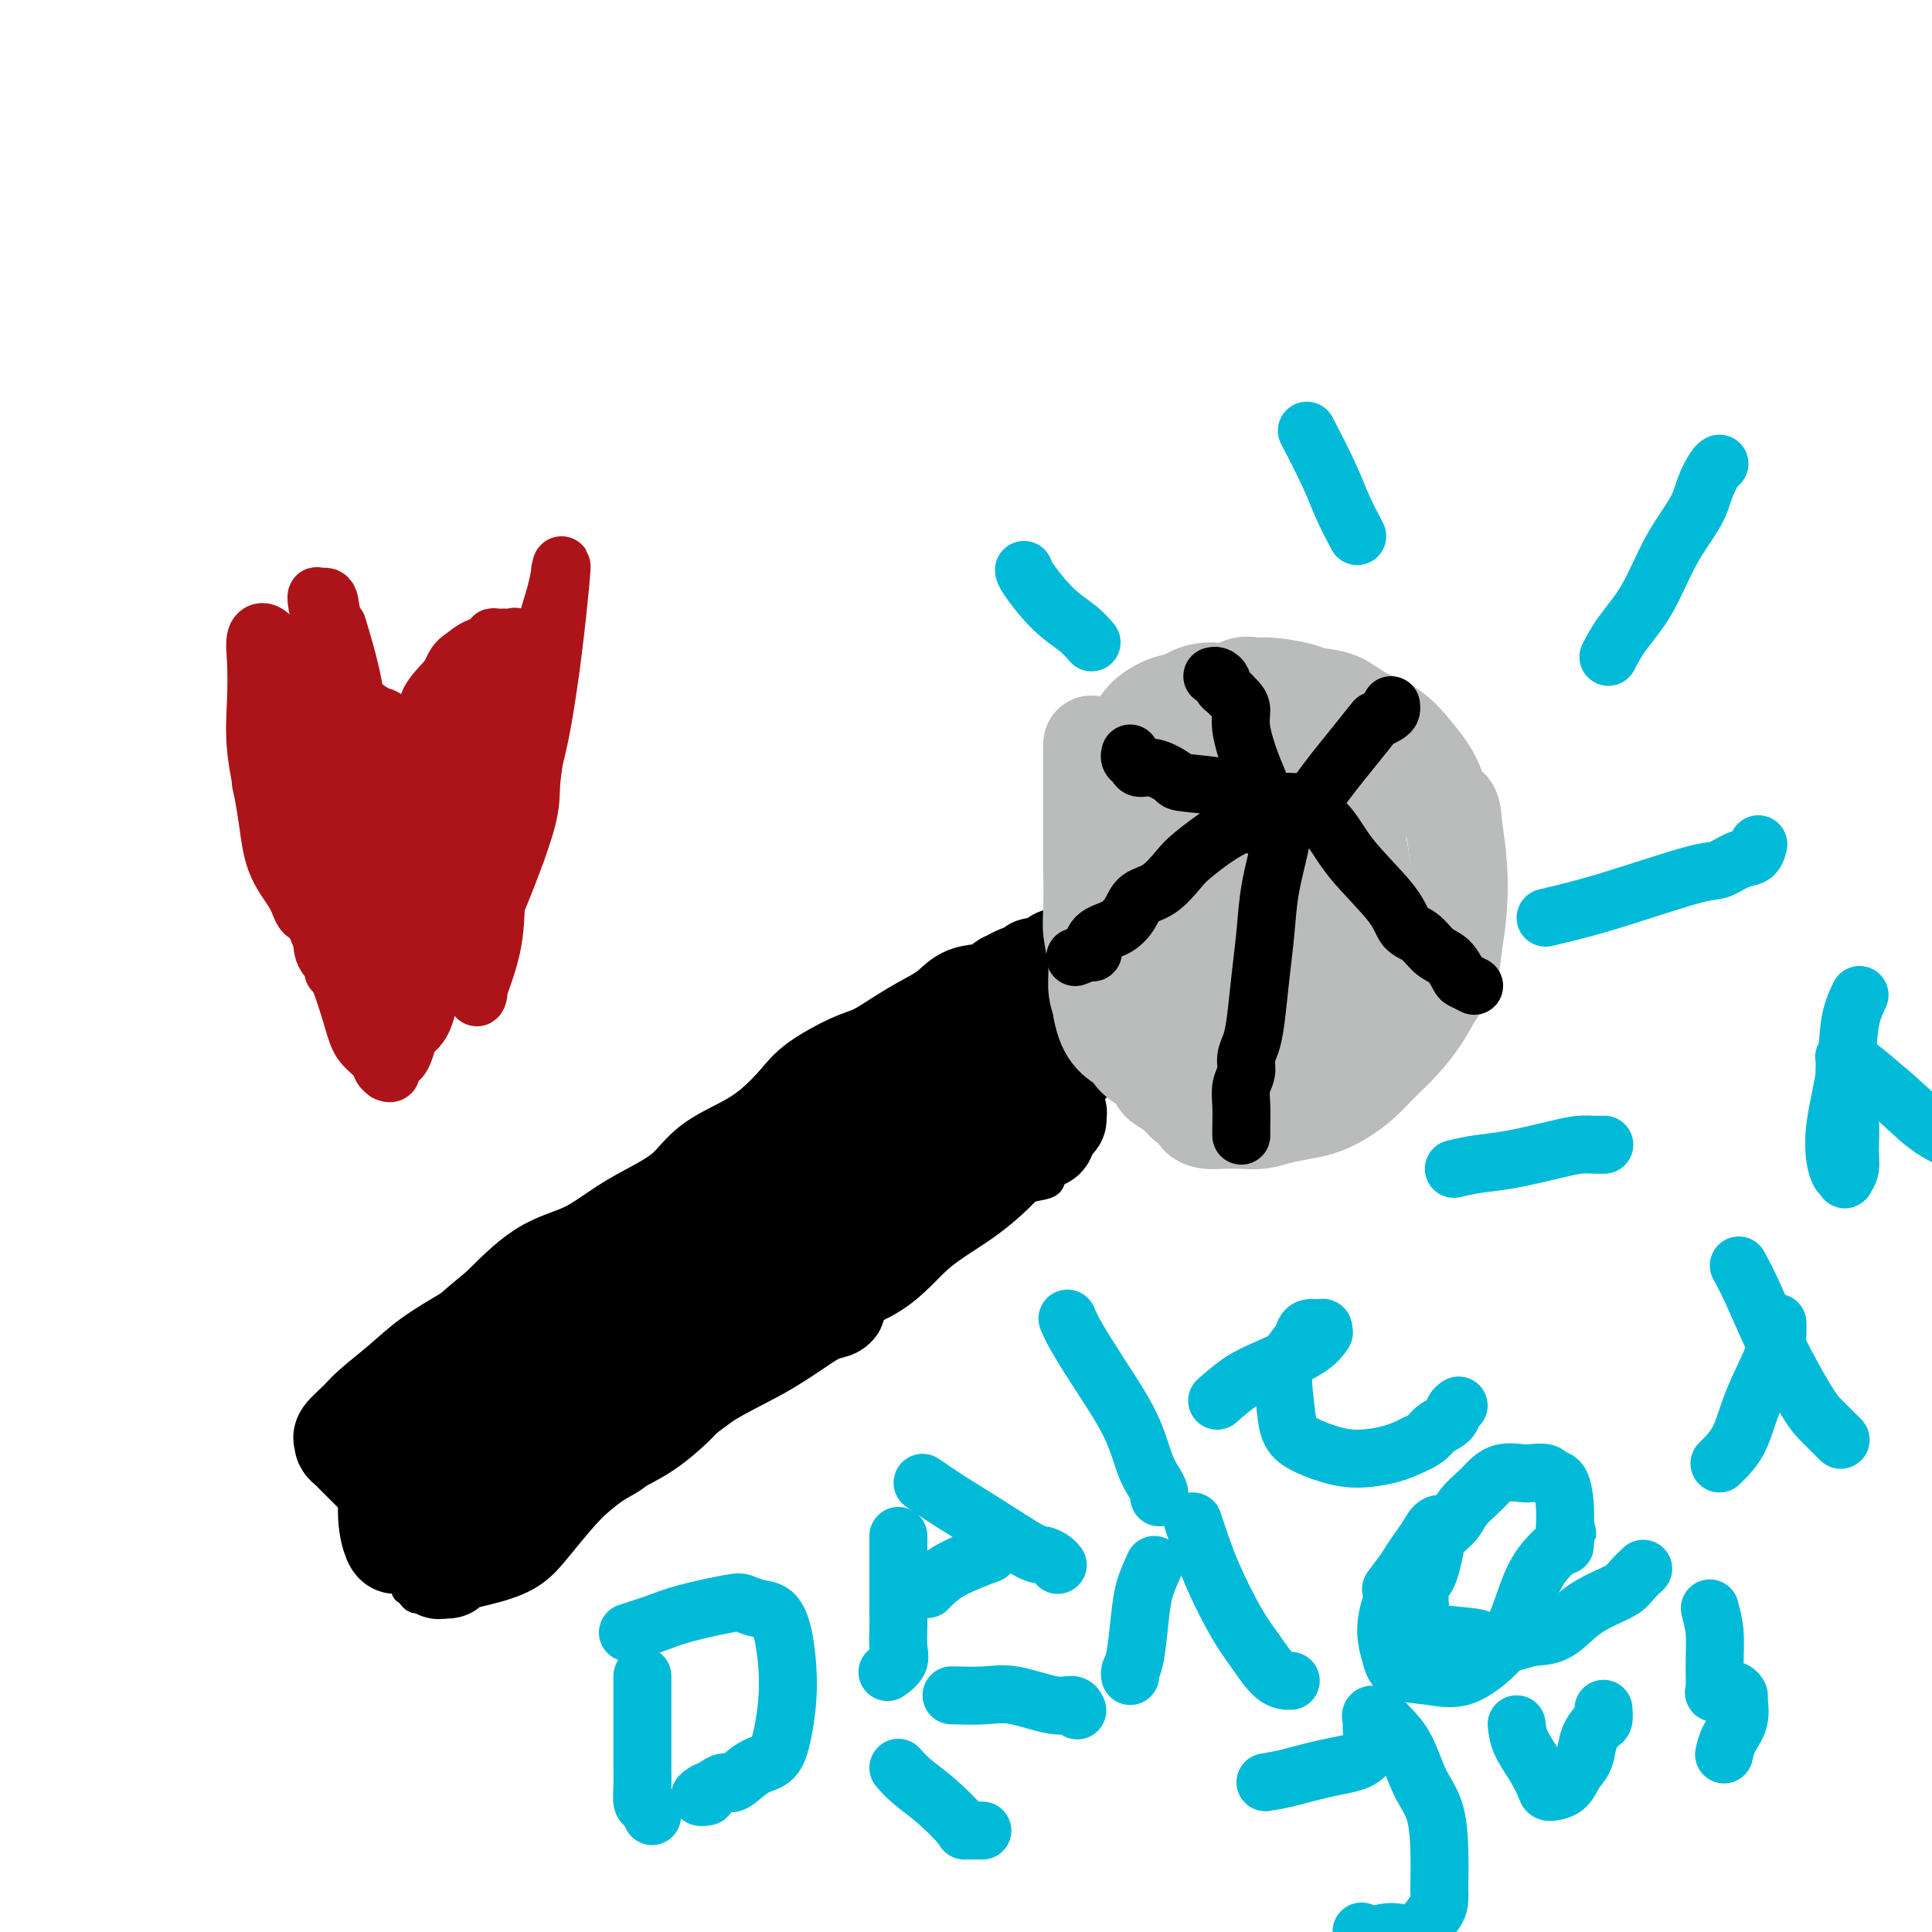 <svg viewBox='0 0 400 400' version='1.1' xmlns='http://www.w3.org/2000/svg' xmlns:xlink='http://www.w3.org/1999/xlink'><g fill='none' stroke='#000000' stroke-width='6' stroke-linecap='round' stroke-linejoin='round'><path d='M72,307c1.003,-0.137 2.007,-0.274 3,-1c0.993,-0.726 1.976,-2.040 3,-3c1.024,-0.960 2.091,-1.567 3,-2c0.909,-0.433 1.661,-0.693 2,-1c0.339,-0.307 0.266,-0.659 1,-1c0.734,-0.341 2.274,-0.669 3,-1c0.726,-0.331 0.636,-0.666 1,-1c0.364,-0.334 1.182,-0.667 2,-1'/><path d='M90,296c3.246,-2.179 2.360,-2.127 3,-2c0.640,0.127 2.804,0.329 4,0c1.196,-0.329 1.424,-1.190 2,-2c0.576,-0.810 1.502,-1.568 2,-2c0.498,-0.432 0.570,-0.539 1,-1c0.430,-0.461 1.218,-1.275 2,-2c0.782,-0.725 1.558,-1.359 2,-2c0.442,-0.641 0.551,-1.289 1,-2c0.449,-0.711 1.237,-1.485 2,-2c0.763,-0.515 1.500,-0.772 2,-1c0.500,-0.228 0.762,-0.428 1,-1c0.238,-0.572 0.453,-1.514 1,-2c0.547,-0.486 1.426,-0.514 2,-1c0.574,-0.486 0.843,-1.431 1,-2c0.157,-0.569 0.202,-0.764 1,-1c0.798,-0.236 2.349,-0.514 3,-1c0.651,-0.486 0.401,-1.182 1,-2c0.599,-0.818 2.046,-1.759 3,-2c0.954,-0.241 1.415,0.217 2,0c0.585,-0.217 1.292,-1.108 2,-2'/><path d='M128,266c5.362,-4.435 3.268,-1.521 3,-1c-0.268,0.521 1.290,-1.351 2,-2c0.710,-0.649 0.570,-0.074 1,0c0.430,0.074 1.429,-0.351 2,-1c0.571,-0.649 0.716,-1.521 1,-2c0.284,-0.479 0.709,-0.565 1,-1c0.291,-0.435 0.448,-1.220 1,-2c0.552,-0.780 1.498,-1.556 2,-2c0.502,-0.444 0.560,-0.557 1,-1c0.440,-0.443 1.262,-1.216 2,-2c0.738,-0.784 1.393,-1.579 2,-2c0.607,-0.421 1.167,-0.468 2,-1c0.833,-0.532 1.940,-1.549 3,-2c1.060,-0.451 2.072,-0.337 3,-1c0.928,-0.663 1.770,-2.105 3,-3c1.230,-0.895 2.846,-1.244 4,-2c1.154,-0.756 1.845,-1.921 3,-3c1.155,-1.079 2.773,-2.073 4,-3c1.227,-0.927 2.061,-1.788 3,-3c0.939,-1.212 1.983,-2.775 3,-4c1.017,-1.225 2.009,-2.113 3,-3'/><path d='M177,225c8.341,-6.566 4.693,-2.480 4,-2c-0.693,0.480 1.568,-2.646 3,-4c1.432,-1.354 2.033,-0.937 3,-1c0.967,-0.063 2.299,-0.605 3,-1c0.701,-0.395 0.773,-0.642 1,-1c0.227,-0.358 0.611,-0.826 1,-1c0.389,-0.174 0.783,-0.054 1,0c0.217,0.054 0.257,0.043 0,0c-0.257,-0.043 -0.809,-0.119 -1,0c-0.191,0.119 -0.019,0.434 0,1c0.019,0.566 -0.113,1.383 -1,2c-0.887,0.617 -2.528,1.035 -4,2c-1.472,0.965 -2.776,2.477 -5,4c-2.224,1.523 -5.369,3.058 -8,5c-2.631,1.942 -4.747,4.292 -7,6c-2.253,1.708 -4.644,2.774 -7,4c-2.356,1.226 -4.678,2.613 -7,4'/><path d='M153,243c-6.958,4.823 -4.853,2.881 -5,3c-0.147,0.119 -2.547,2.301 -4,4c-1.453,1.699 -1.959,2.916 -3,4c-1.041,1.084 -2.615,2.037 -4,3c-1.385,0.963 -2.579,1.938 -4,3c-1.421,1.062 -3.068,2.213 -5,3c-1.932,0.787 -4.147,1.210 -6,2c-1.853,0.790 -3.342,1.948 -5,3c-1.658,1.052 -3.486,2.000 -5,3c-1.514,1.000 -2.715,2.053 -4,3c-1.285,0.947 -2.654,1.788 -4,3c-1.346,1.212 -2.670,2.793 -4,4c-1.330,1.207 -2.666,2.038 -4,3c-1.334,0.962 -2.664,2.054 -4,3c-1.336,0.946 -2.677,1.744 -4,3c-1.323,1.256 -2.628,2.969 -4,4c-1.372,1.031 -2.811,1.379 -4,2c-1.189,0.621 -2.128,1.513 -3,2c-0.872,0.487 -1.678,0.568 -2,1c-0.322,0.432 -0.161,1.216 0,2'/><path d='M75,301c-12.233,9.149 -3.814,3.021 -1,1c2.814,-2.021 0.025,0.066 -1,1c-1.025,0.934 -0.286,0.717 0,1c0.286,0.283 0.118,1.066 0,2c-0.118,0.934 -0.187,2.018 0,3c0.187,0.982 0.631,1.863 1,3c0.369,1.137 0.662,2.529 1,4c0.338,1.471 0.720,3.021 1,4c0.280,0.979 0.456,1.386 1,2c0.544,0.614 1.454,1.435 2,2c0.546,0.565 0.727,0.876 1,1c0.273,0.124 0.636,0.062 1,0'/><path d='M81,325c1.626,2.804 1.693,1.813 2,2c0.307,0.187 0.856,1.553 1,2c0.144,0.447 -0.117,-0.023 0,0c0.117,0.023 0.611,0.539 1,1c0.389,0.461 0.674,0.865 1,1c0.326,0.135 0.695,-0.001 1,0c0.305,0.001 0.546,0.138 1,0c0.454,-0.138 1.121,-0.552 2,-1c0.879,-0.448 1.969,-0.930 3,-1c1.031,-0.070 2.004,0.273 3,0c0.996,-0.273 2.017,-1.160 3,-2c0.983,-0.840 1.929,-1.632 3,-2c1.071,-0.368 2.268,-0.311 3,-1c0.732,-0.689 1.000,-2.123 2,-3c1.000,-0.877 2.731,-1.198 4,-2c1.269,-0.802 2.077,-2.086 3,-3c0.923,-0.914 1.962,-1.457 3,-2'/><path d='M117,314c4.209,-2.630 4.232,-1.706 5,-2c0.768,-0.294 2.281,-1.808 4,-3c1.719,-1.192 3.643,-2.063 5,-3c1.357,-0.937 2.147,-1.941 3,-3c0.853,-1.059 1.767,-2.174 3,-3c1.233,-0.826 2.783,-1.365 4,-2c1.217,-0.635 2.100,-1.367 3,-2c0.900,-0.633 1.819,-1.168 3,-2c1.181,-0.832 2.626,-1.960 4,-3c1.374,-1.040 2.678,-1.992 4,-3c1.322,-1.008 2.663,-2.074 4,-3c1.337,-0.926 2.672,-1.714 4,-3c1.328,-1.286 2.650,-3.070 4,-4c1.350,-0.930 2.727,-1.004 4,-2c1.273,-0.996 2.440,-2.913 4,-4c1.560,-1.087 3.511,-1.344 5,-2c1.489,-0.656 2.515,-1.712 4,-3c1.485,-1.288 3.429,-2.809 5,-4c1.571,-1.191 2.769,-2.051 4,-3c1.231,-0.949 2.495,-1.985 4,-3c1.505,-1.015 3.253,-2.007 5,-3'/><path d='M202,254c13.844,-10.097 5.955,-5.338 4,-4c-1.955,1.338 2.023,-0.744 4,-2c1.977,-1.256 1.952,-1.685 3,-2c1.048,-0.315 3.170,-0.517 4,-1c0.830,-0.483 0.369,-1.247 1,-2c0.631,-0.753 2.355,-1.493 3,-2c0.645,-0.507 0.211,-0.780 0,-1c-0.211,-0.220 -0.199,-0.387 0,-1c0.199,-0.613 0.586,-1.671 1,-2c0.414,-0.329 0.855,0.071 1,0c0.145,-0.071 -0.005,-0.613 0,-1c0.005,-0.387 0.164,-0.617 0,-1c-0.164,-0.383 -0.651,-0.917 -1,-2c-0.349,-1.083 -0.559,-2.714 -1,-4c-0.441,-1.286 -1.113,-2.229 -2,-3c-0.887,-0.771 -1.990,-1.372 -3,-2c-1.010,-0.628 -1.926,-1.285 -3,-2c-1.074,-0.715 -2.307,-1.490 -3,-2c-0.693,-0.510 -0.847,-0.755 -1,-1'/><path d='M209,219c-1.655,-1.083 -0.792,-0.292 -1,0c-0.208,0.292 -1.488,0.083 -2,0c-0.512,-0.083 -0.256,-0.042 0,0'/></g>
<g fill='none' stroke='#000000' stroke-width='20' stroke-linecap='round' stroke-linejoin='round'><path d='M145,274c-4.229,0.483 -8.458,0.966 -12,2c-3.542,1.034 -6.396,2.618 -9,4c-2.604,1.382 -4.957,2.561 -7,4c-2.043,1.439 -3.776,3.138 -5,5c-1.224,1.862 -1.939,3.888 -3,5c-1.061,1.112 -2.469,1.309 -3,2c-0.531,0.691 -0.183,1.876 0,2c0.183,0.124 0.203,-0.813 0,-1c-0.203,-0.187 -0.629,0.375 0,0c0.629,-0.375 2.315,-1.688 4,-3'/><path d='M110,294c2.170,-1.081 5.596,-2.782 9,-5c3.404,-2.218 6.785,-4.952 11,-8c4.215,-3.048 9.262,-6.410 13,-9c3.738,-2.590 6.166,-4.406 9,-6c2.834,-1.594 6.075,-2.964 8,-4c1.925,-1.036 2.534,-1.737 3,-2c0.466,-0.263 0.789,-0.090 1,0c0.211,0.090 0.311,0.095 0,0c-0.311,-0.095 -1.032,-0.290 -2,0c-0.968,0.290 -2.183,1.065 -4,2c-1.817,0.935 -4.235,2.028 -7,3c-2.765,0.972 -5.879,1.822 -9,3c-3.121,1.178 -6.251,2.684 -9,4c-2.749,1.316 -5.116,2.442 -8,4c-2.884,1.558 -6.285,3.549 -9,5c-2.715,1.451 -4.744,2.364 -7,4c-2.256,1.636 -4.739,3.995 -7,6c-2.261,2.005 -4.301,3.655 -6,5c-1.699,1.345 -3.057,2.384 -4,3c-0.943,0.616 -1.472,0.808 -2,1'/><path d='M90,300c-5.502,4.010 -1.755,2.036 0,1c1.755,-1.036 1.520,-1.134 3,-2c1.480,-0.866 4.675,-2.500 8,-4c3.325,-1.500 6.779,-2.867 10,-5c3.221,-2.133 6.210,-5.030 9,-7c2.790,-1.970 5.381,-3.011 8,-4c2.619,-0.989 5.268,-1.926 7,-3c1.732,-1.074 2.549,-2.285 3,-3c0.451,-0.715 0.538,-0.935 1,-1c0.462,-0.065 1.301,0.025 1,0c-0.301,-0.025 -1.741,-0.166 -3,0c-1.259,0.166 -2.337,0.640 -4,1c-1.663,0.360 -3.910,0.606 -6,1c-2.090,0.394 -4.024,0.937 -6,2c-1.976,1.063 -3.994,2.646 -6,4c-2.006,1.354 -4.002,2.480 -6,4c-1.998,1.520 -4.000,3.434 -6,5c-2.000,1.566 -4.000,2.783 -6,4'/><path d='M97,293c-4.388,3.427 -3.359,3.496 -4,4c-0.641,0.504 -2.952,1.443 -4,2c-1.048,0.557 -0.831,0.732 -1,1c-0.169,0.268 -0.722,0.630 -1,1c-0.278,0.370 -0.282,0.749 0,1c0.282,0.251 0.849,0.374 1,1c0.151,0.626 -0.114,1.755 0,3c0.114,1.245 0.608,2.606 1,4c0.392,1.394 0.682,2.820 1,4c0.318,1.180 0.665,2.115 1,3c0.335,0.885 0.657,1.721 1,2c0.343,0.279 0.708,0.001 1,0c0.292,-0.001 0.512,0.276 1,0c0.488,-0.276 1.244,-1.105 2,-2c0.756,-0.895 1.511,-1.856 3,-3c1.489,-1.144 3.711,-2.470 6,-4c2.289,-1.530 4.644,-3.265 7,-5'/><path d='M112,305c4.631,-3.043 6.709,-3.651 10,-5c3.291,-1.349 7.794,-3.440 12,-6c4.206,-2.560 8.116,-5.588 12,-8c3.884,-2.412 7.744,-4.206 11,-6c3.256,-1.794 5.910,-3.588 8,-5c2.090,-1.412 3.617,-2.443 5,-3c1.383,-0.557 2.622,-0.640 3,-1c0.378,-0.360 -0.105,-0.998 0,-1c0.105,-0.002 0.797,0.633 0,1c-0.797,0.367 -3.083,0.465 -6,1c-2.917,0.535 -6.464,1.506 -10,3c-3.536,1.494 -7.062,3.510 -11,5c-3.938,1.490 -8.290,2.452 -12,5c-3.710,2.548 -6.779,6.680 -10,9c-3.221,2.320 -6.595,2.828 -9,4c-2.405,1.172 -3.840,3.008 -5,4c-1.160,0.992 -2.046,1.141 -2,1c0.046,-0.141 1.023,-0.570 2,-1'/><path d='M110,302c-3.024,2.184 1.417,-0.857 5,-3c3.583,-2.143 6.309,-3.390 10,-5c3.691,-1.610 8.346,-3.584 12,-6c3.654,-2.416 6.305,-5.276 10,-8c3.695,-2.724 8.434,-5.313 12,-8c3.566,-2.687 5.960,-5.471 9,-8c3.040,-2.529 6.725,-4.804 10,-7c3.275,-2.196 6.138,-4.315 9,-6c2.862,-1.685 5.723,-2.937 8,-4c2.277,-1.063 3.970,-1.937 5,-3c1.030,-1.063 1.397,-2.316 2,-3c0.603,-0.684 1.440,-0.800 2,-1c0.560,-0.200 0.841,-0.486 1,-1c0.159,-0.514 0.197,-1.257 0,-1c-0.197,0.257 -0.627,1.514 -1,2c-0.373,0.486 -0.688,0.203 -2,1c-1.312,0.797 -3.623,2.676 -6,4c-2.377,1.324 -4.822,2.093 -7,3c-2.178,0.907 -4.089,1.954 -6,3'/><path d='M183,251c-4.199,2.385 -3.695,2.346 -4,3c-0.305,0.654 -1.419,1.999 -2,3c-0.581,1.001 -0.631,1.657 -1,2c-0.369,0.343 -1.059,0.372 -1,0c0.059,-0.372 0.865,-1.144 2,-2c1.135,-0.856 2.598,-1.795 5,-3c2.402,-1.205 5.742,-2.676 9,-4c3.258,-1.324 6.435,-2.502 9,-4c2.565,-1.498 4.519,-3.315 6,-5c1.481,-1.685 2.488,-3.239 3,-4c0.512,-0.761 0.529,-0.730 1,-1c0.471,-0.270 1.395,-0.841 2,-1c0.605,-0.159 0.892,0.095 1,0c0.108,-0.095 0.037,-0.539 0,-1c-0.037,-0.461 -0.041,-0.938 0,-1c0.041,-0.062 0.126,0.291 0,0c-0.126,-0.291 -0.465,-1.226 -1,-2c-0.535,-0.774 -1.268,-1.387 -2,-2'/><path d='M210,229c-0.180,-1.045 0.369,-0.659 0,-1c-0.369,-0.341 -1.657,-1.410 -2,-2c-0.343,-0.590 0.259,-0.702 0,-1c-0.259,-0.298 -1.377,-0.782 -2,-1c-0.623,-0.218 -0.750,-0.171 -1,0c-0.250,0.171 -0.624,0.467 -2,1c-1.376,0.533 -3.756,1.302 -6,3c-2.244,1.698 -4.352,4.324 -8,7c-3.648,2.676 -8.836,5.402 -14,8c-5.164,2.598 -10.302,5.067 -15,8c-4.698,2.933 -8.954,6.329 -12,9c-3.046,2.671 -4.881,4.618 -6,6c-1.119,1.382 -1.522,2.200 -2,3c-0.478,0.800 -1.033,1.582 -1,2c0.033,0.418 0.652,0.472 1,0c0.348,-0.472 0.425,-1.469 2,-3c1.575,-1.531 4.649,-3.596 8,-6c3.351,-2.404 6.979,-5.147 11,-8c4.021,-2.853 8.435,-5.815 12,-8c3.565,-2.185 6.283,-3.592 9,-5'/><path d='M182,241c7.302,-5.214 4.557,-4.249 4,-4c-0.557,0.249 1.073,-0.219 0,0c-1.073,0.219 -4.848,1.125 -8,2c-3.152,0.875 -5.681,1.721 -9,3c-3.319,1.279 -7.428,2.992 -12,5c-4.572,2.008 -9.609,4.310 -14,7c-4.391,2.690 -8.138,5.768 -12,9c-3.862,3.232 -7.840,6.619 -11,9c-3.160,2.381 -5.500,3.755 -7,5c-1.500,1.245 -2.158,2.362 -3,3c-0.842,0.638 -1.869,0.797 -2,1c-0.131,0.203 0.634,0.448 1,0c0.366,-0.448 0.332,-1.590 2,-3c1.668,-1.410 5.037,-3.089 9,-5c3.963,-1.911 8.521,-4.053 13,-6c4.479,-1.947 8.881,-3.697 12,-5c3.119,-1.303 4.955,-2.158 6,-3c1.045,-0.842 1.299,-1.669 1,-2c-0.299,-0.331 -1.149,-0.165 -2,0'/><path d='M150,257c5.421,-3.223 -1.026,0.219 -5,2c-3.974,1.781 -5.475,1.900 -8,3c-2.525,1.100 -6.073,3.181 -9,5c-2.927,1.819 -5.232,3.376 -8,5c-2.768,1.624 -5.999,3.317 -9,5c-3.001,1.683 -5.772,3.358 -8,5c-2.228,1.642 -3.913,3.253 -6,5c-2.087,1.747 -4.577,3.631 -6,5c-1.423,1.369 -1.779,2.222 -3,3c-1.221,0.778 -3.308,1.479 -4,2c-0.692,0.521 0.010,0.861 0,1c-0.010,0.139 -0.734,0.076 -1,0c-0.266,-0.076 -0.076,-0.165 0,0c0.076,0.165 0.038,0.582 0,1'/><path d='M83,299c-2.885,3.165 -0.097,2.578 1,3c1.097,0.422 0.503,1.854 1,3c0.497,1.146 2.085,2.007 3,3c0.915,0.993 1.156,2.120 2,3c0.844,0.880 2.289,1.514 3,2c0.711,0.486 0.688,0.823 1,1c0.312,0.177 0.961,0.195 1,0c0.039,-0.195 -0.530,-0.603 -1,-1c-0.470,-0.397 -0.839,-0.783 -1,-1c-0.161,-0.217 -0.113,-0.264 -1,-1c-0.887,-0.736 -2.707,-2.161 -4,-3c-1.293,-0.839 -2.058,-1.091 -3,-2c-0.942,-0.909 -2.061,-2.476 -3,-3c-0.939,-0.524 -1.697,-0.007 -2,0c-0.303,0.007 -0.152,-0.497 0,-1'/><path d='M80,302c-1.955,-1.983 -0.343,-1.442 0,-1c0.343,0.442 -0.585,0.784 -1,1c-0.415,0.216 -0.318,0.307 0,1c0.318,0.693 0.859,1.989 1,4c0.141,2.011 -0.116,4.736 0,7c0.116,2.264 0.605,4.066 1,5c0.395,0.934 0.695,0.998 1,1c0.305,0.002 0.615,-0.060 1,0c0.385,0.060 0.846,0.242 1,0c0.154,-0.242 -0.000,-0.907 0,-2c0.000,-1.093 0.154,-2.614 0,-4c-0.154,-1.386 -0.616,-2.636 -1,-4c-0.384,-1.364 -0.691,-2.840 -1,-4c-0.309,-1.160 -0.619,-2.002 -1,-3c-0.381,-0.998 -0.831,-2.151 -1,-3c-0.169,-0.849 -0.056,-1.392 0,-2c0.056,-0.608 0.053,-1.279 0,-2c-0.053,-0.721 -0.158,-1.492 0,-2c0.158,-0.508 0.579,-0.754 1,-1'/><path d='M81,293c0.019,-4.784 1.566,-3.244 3,-3c1.434,0.244 2.756,-0.807 5,-2c2.244,-1.193 5.411,-2.529 8,-4c2.589,-1.471 4.602,-3.077 7,-5c2.398,-1.923 5.182,-4.162 8,-6c2.818,-1.838 5.670,-3.274 9,-5c3.330,-1.726 7.137,-3.742 10,-6c2.863,-2.258 4.781,-4.757 7,-7c2.219,-2.243 4.738,-4.231 7,-6c2.262,-1.769 4.267,-3.321 6,-5c1.733,-1.679 3.195,-3.486 5,-5c1.805,-1.514 3.952,-2.735 6,-4c2.048,-1.265 3.998,-2.575 6,-4c2.002,-1.425 4.058,-2.965 6,-4c1.942,-1.035 3.770,-1.566 6,-3c2.230,-1.434 4.863,-3.770 7,-5c2.137,-1.230 3.780,-1.355 6,-2c2.220,-0.645 5.018,-1.812 7,-3c1.982,-1.188 3.149,-2.397 4,-3c0.851,-0.603 1.386,-0.601 2,-1c0.614,-0.399 1.307,-1.200 2,-2'/><path d='M208,208c8.201,-4.962 2.704,-1.866 1,-1c-1.704,0.866 0.384,-0.496 1,-1c0.616,-0.504 -0.241,-0.148 0,0c0.241,0.148 1.582,0.088 2,0c0.418,-0.088 -0.085,-0.205 0,0c0.085,0.205 0.757,0.732 1,1c0.243,0.268 0.057,0.276 0,1c-0.057,0.724 0.013,2.164 0,3c-0.013,0.836 -0.111,1.067 0,2c0.111,0.933 0.430,2.568 1,4c0.570,1.432 1.392,2.660 2,4c0.608,1.340 1.001,2.793 1,4c-0.001,1.207 -0.398,2.169 0,3c0.398,0.831 1.591,1.532 2,2c0.409,0.468 0.033,0.703 0,1c-0.033,0.297 0.276,0.656 0,1c-0.276,0.344 -1.138,0.672 -2,1'/><path d='M217,233c0.210,4.489 -1.265,2.713 -3,3c-1.735,0.287 -3.728,2.637 -6,5c-2.272,2.363 -4.821,4.740 -8,7c-3.179,2.260 -6.986,4.403 -10,7c-3.014,2.597 -5.234,5.648 -9,8c-3.766,2.352 -9.079,4.005 -13,6c-3.921,1.995 -6.451,4.332 -10,7c-3.549,2.668 -8.119,5.669 -11,8c-2.881,2.331 -4.075,3.994 -6,6c-1.925,2.006 -4.580,4.357 -7,6c-2.420,1.643 -4.603,2.579 -7,4c-2.397,1.421 -5.008,3.326 -7,5c-1.992,1.674 -3.365,3.117 -5,5c-1.635,1.883 -3.531,4.206 -5,6c-1.469,1.794 -2.512,3.059 -4,4c-1.488,0.941 -3.421,1.559 -5,2c-1.579,0.441 -2.805,0.706 -4,1c-1.195,0.294 -2.360,0.618 -3,1c-0.640,0.382 -0.754,0.824 -1,1c-0.246,0.176 -0.623,0.088 -1,0'/><path d='M92,325c-2.270,0.650 -0.946,-0.226 -1,-1c-0.054,-0.774 -1.487,-1.446 -2,-2c-0.513,-0.554 -0.105,-0.992 -1,-2c-0.895,-1.008 -3.093,-2.587 -4,-4c-0.907,-1.413 -0.523,-2.658 -1,-4c-0.477,-1.342 -1.815,-2.779 -3,-4c-1.185,-1.221 -2.216,-2.225 -3,-3c-0.784,-0.775 -1.321,-1.322 -2,-2c-0.679,-0.678 -1.502,-1.488 -2,-2c-0.498,-0.512 -0.672,-0.727 -1,-1c-0.328,-0.273 -0.810,-0.604 -1,-1c-0.190,-0.396 -0.087,-0.856 0,-1c0.087,-0.144 0.157,0.027 0,0c-0.157,-0.027 -0.541,-0.253 0,-1c0.541,-0.747 2.007,-2.015 3,-3c0.993,-0.985 1.514,-1.687 3,-3c1.486,-1.313 3.939,-3.238 6,-5c2.061,-1.762 3.732,-3.361 6,-5c2.268,-1.639 5.134,-3.320 8,-5'/><path d='M97,276c5.240,-4.539 5.341,-4.388 7,-6c1.659,-1.612 4.877,-4.989 8,-7c3.123,-2.011 6.153,-2.656 9,-4c2.847,-1.344 5.513,-3.388 8,-5c2.487,-1.612 4.796,-2.793 7,-4c2.204,-1.207 4.302,-2.441 6,-4c1.698,-1.559 2.996,-3.445 5,-5c2.004,-1.555 4.713,-2.781 7,-4c2.287,-1.219 4.151,-2.433 6,-4c1.849,-1.567 3.684,-3.486 5,-5c1.316,-1.514 2.115,-2.621 4,-4c1.885,-1.379 4.857,-3.029 7,-4c2.143,-0.971 3.457,-1.262 5,-2c1.543,-0.738 3.316,-1.923 5,-3c1.684,-1.077 3.280,-2.047 5,-3c1.720,-0.953 3.563,-1.888 5,-3c1.437,-1.112 2.468,-2.401 4,-3c1.532,-0.599 3.566,-0.507 5,-1c1.434,-0.493 2.267,-1.569 3,-2c0.733,-0.431 1.367,-0.215 2,0'/><path d='M210,203c6.232,-3.472 1.313,-1.652 0,-1c-1.313,0.652 0.979,0.137 2,0c1.021,-0.137 0.771,0.104 1,0c0.229,-0.104 0.939,-0.553 1,-1c0.061,-0.447 -0.526,-0.891 0,-1c0.526,-0.109 2.165,0.116 3,0c0.835,-0.116 0.865,-0.574 1,-1c0.135,-0.426 0.376,-0.821 1,-1c0.624,-0.179 1.631,-0.142 2,0c0.369,0.142 0.099,0.389 0,1c-0.099,0.611 -0.026,1.585 0,2c0.026,0.415 0.006,0.272 0,1c-0.006,0.728 0.001,2.328 0,4c-0.001,1.672 -0.011,3.417 0,5c0.011,1.583 0.041,3.003 0,4c-0.041,0.997 -0.155,1.571 0,2c0.155,0.429 0.577,0.715 1,1'/><path d='M222,218c0.533,3.273 0.367,1.455 0,1c-0.367,-0.455 -0.935,0.453 -1,1c-0.065,0.547 0.374,0.734 0,1c-0.374,0.266 -1.562,0.610 -2,1c-0.438,0.390 -0.125,0.826 0,1c0.125,0.174 0.063,0.087 0,0'/></g>
<g fill='none' stroke='#BABBBB' stroke-width='20' stroke-linecap='round' stroke-linejoin='round'><path d='M226,154c0.000,1.558 0.000,3.116 0,5c-0.000,1.884 -0.001,4.095 0,7c0.001,2.905 0.004,6.506 0,9c-0.004,2.494 -0.016,3.882 0,6c0.016,2.118 0.059,4.968 0,7c-0.059,2.032 -0.219,3.247 0,5c0.219,1.753 0.816,4.045 1,6c0.184,1.955 -0.044,3.574 0,5c0.044,1.426 0.362,2.660 1,4c0.638,1.340 1.597,2.785 2,4c0.403,1.215 0.249,2.198 1,3c0.751,0.802 2.408,1.423 3,2c0.592,0.577 0.120,1.110 1,2c0.880,0.890 3.112,2.135 4,3c0.888,0.865 0.431,1.348 1,2c0.569,0.652 2.162,1.472 3,2c0.838,0.528 0.919,0.764 1,1'/><path d='M244,227c2.126,2.050 0.942,1.176 1,1c0.058,-0.176 1.358,0.345 2,1c0.642,0.655 0.625,1.444 1,2c0.375,0.556 1.141,0.878 2,1c0.859,0.122 1.811,0.044 3,0c1.189,-0.044 2.614,-0.052 4,0c1.386,0.052 2.733,0.166 4,0c1.267,-0.166 2.453,-0.613 4,-1c1.547,-0.387 3.456,-0.715 5,-1c1.544,-0.285 2.723,-0.529 4,-1c1.277,-0.471 2.653,-1.171 4,-2c1.347,-0.829 2.667,-1.788 4,-3c1.333,-1.212 2.679,-2.676 4,-4c1.321,-1.324 2.616,-2.507 4,-4c1.384,-1.493 2.858,-3.295 4,-5c1.142,-1.705 1.953,-3.314 3,-5c1.047,-1.686 2.330,-3.449 3,-5c0.670,-1.551 0.726,-2.890 1,-5c0.274,-2.110 0.766,-4.991 1,-8c0.234,-3.009 0.210,-6.145 0,-9c-0.210,-2.855 -0.605,-5.427 -1,-8'/><path d='M301,171c-0.226,-5.322 -1.291,-3.627 -2,-4c-0.709,-0.373 -1.062,-2.814 -2,-5c-0.938,-2.186 -2.461,-4.116 -4,-6c-1.539,-1.884 -3.094,-3.723 -5,-5c-1.906,-1.277 -4.163,-1.992 -6,-3c-1.837,-1.008 -3.254,-2.308 -5,-3c-1.746,-0.692 -3.821,-0.776 -5,-1c-1.179,-0.224 -1.460,-0.589 -3,-1c-1.540,-0.411 -4.338,-0.870 -6,-1c-1.662,-0.130 -2.189,0.068 -3,0c-0.811,-0.068 -1.906,-0.404 -3,0c-1.094,0.404 -2.186,1.546 -3,2c-0.814,0.454 -1.351,0.218 -2,1c-0.649,0.782 -1.411,2.580 -2,4c-0.589,1.420 -1.007,2.460 -2,4c-0.993,1.540 -2.562,3.578 -3,6c-0.438,2.422 0.254,5.226 0,8c-0.254,2.774 -1.453,5.516 -2,8c-0.547,2.484 -0.442,4.710 0,7c0.442,2.290 1.221,4.645 2,7'/><path d='M245,189c0.298,5.510 1.044,4.285 2,5c0.956,0.715 2.122,3.370 4,5c1.878,1.630 4.469,2.236 7,3c2.531,0.764 5.003,1.687 8,2c2.997,0.313 6.520,0.015 9,0c2.480,-0.015 3.917,0.251 5,0c1.083,-0.251 1.813,-1.021 2,-2c0.187,-0.979 -0.167,-2.168 0,-4c0.167,-1.832 0.855,-4.308 1,-7c0.145,-2.692 -0.253,-5.600 -1,-9c-0.747,-3.400 -1.844,-7.291 -3,-11c-1.156,-3.709 -2.372,-7.235 -4,-10c-1.628,-2.765 -3.667,-4.769 -6,-6c-2.333,-1.231 -4.958,-1.691 -7,-2c-2.042,-0.309 -3.501,-0.469 -5,0c-1.499,0.469 -3.040,1.568 -4,3c-0.960,1.432 -1.340,3.198 -2,5c-0.660,1.802 -1.601,3.639 -2,6c-0.399,2.361 -0.257,5.246 0,8c0.257,2.754 0.628,5.377 1,8'/><path d='M250,183c0.521,3.590 1.323,4.566 3,6c1.677,1.434 4.230,3.326 7,4c2.770,0.674 5.759,0.131 9,0c3.241,-0.131 6.736,0.152 9,0c2.264,-0.152 3.298,-0.738 4,-2c0.702,-1.262 1.073,-3.198 1,-5c-0.073,-1.802 -0.588,-3.469 -1,-6c-0.412,-2.531 -0.721,-5.928 -2,-9c-1.279,-3.072 -3.530,-5.821 -6,-8c-2.470,-2.179 -5.161,-3.788 -8,-5c-2.839,-1.212 -5.825,-2.028 -8,-2c-2.175,0.028 -3.537,0.901 -5,2c-1.463,1.099 -3.026,2.424 -4,5c-0.974,2.576 -1.359,6.403 -2,10c-0.641,3.597 -1.538,6.963 -2,11c-0.462,4.037 -0.488,8.746 0,13c0.488,4.254 1.490,8.054 2,11c0.510,2.946 0.528,5.037 2,7c1.472,1.963 4.396,3.798 7,4c2.604,0.202 4.887,-1.228 7,-3c2.113,-1.772 4.057,-3.886 6,-6'/><path d='M269,210c2.390,-3.160 1.866,-6.560 2,-10c0.134,-3.440 0.925,-6.920 1,-11c0.075,-4.080 -0.567,-8.762 -1,-12c-0.433,-3.238 -0.657,-5.034 -2,-7c-1.343,-1.966 -3.803,-4.102 -6,-5c-2.197,-0.898 -4.129,-0.559 -6,0c-1.871,0.559 -3.680,1.339 -5,2c-1.320,0.661 -2.151,1.205 -3,3c-0.849,1.795 -1.715,4.842 -2,8c-0.285,3.158 0.010,6.426 0,10c-0.010,3.574 -0.327,7.455 0,11c0.327,3.545 1.298,6.756 3,9c1.702,2.244 4.135,3.521 7,4c2.865,0.479 6.163,0.159 9,-1c2.837,-1.159 5.212,-3.157 7,-5c1.788,-1.843 2.987,-3.530 4,-7c1.013,-3.470 1.838,-8.724 2,-13c0.162,-4.276 -0.341,-7.574 -1,-12c-0.659,-4.426 -1.474,-9.979 -3,-14c-1.526,-4.021 -3.763,-6.511 -6,-9'/><path d='M269,151c-2.789,-2.618 -6.763,-4.664 -10,-6c-3.237,-1.336 -5.738,-1.961 -8,-2c-2.262,-0.039 -4.284,0.508 -6,2c-1.716,1.492 -3.127,3.929 -4,7c-0.873,3.071 -1.209,6.777 -2,11c-0.791,4.223 -2.038,8.964 -2,13c0.038,4.036 1.362,7.367 2,11c0.638,3.633 0.590,7.568 2,10c1.410,2.432 4.278,3.363 7,5c2.722,1.637 5.297,3.982 8,4c2.703,0.018 5.533,-2.291 8,-4c2.467,-1.709 4.571,-2.819 6,-5c1.429,-2.181 2.183,-5.434 3,-9c0.817,-3.566 1.699,-7.446 2,-11c0.301,-3.554 0.023,-6.780 -1,-10c-1.023,-3.220 -2.791,-6.432 -5,-9c-2.209,-2.568 -4.860,-4.493 -7,-6c-2.140,-1.507 -3.768,-2.598 -6,-3c-2.232,-0.402 -5.066,-0.115 -7,1c-1.934,1.115 -2.967,3.057 -4,5'/><path d='M245,155c-2.565,1.888 -3.479,3.608 -4,7c-0.521,3.392 -0.650,8.457 -1,13c-0.350,4.543 -0.921,8.563 -1,13c-0.079,4.437 0.335,9.290 1,13c0.665,3.710 1.583,6.277 3,8c1.417,1.723 3.335,2.603 6,3c2.665,0.397 6.078,0.311 10,-1c3.922,-1.311 8.352,-3.848 11,-7c2.648,-3.152 3.514,-6.918 5,-11c1.486,-4.082 3.592,-8.481 4,-13c0.408,-4.519 -0.883,-9.159 -2,-13c-1.117,-3.841 -2.060,-6.882 -4,-9c-1.940,-2.118 -4.876,-3.313 -7,-4c-2.124,-0.687 -3.436,-0.864 -5,0c-1.564,0.864 -3.380,2.771 -5,5c-1.620,2.229 -3.044,4.780 -4,8c-0.956,3.220 -1.444,7.109 -2,11c-0.556,3.891 -1.180,7.785 -1,11c0.180,3.215 1.164,5.750 2,8c0.836,2.250 1.525,4.214 3,5c1.475,0.786 3.738,0.393 6,0'/><path d='M260,202c2.015,0.073 4.053,0.254 6,-1c1.947,-1.254 3.803,-3.945 5,-7c1.197,-3.055 1.735,-6.475 2,-10c0.265,-3.525 0.259,-7.156 0,-10c-0.259,-2.844 -0.769,-4.902 -2,-6c-1.231,-1.098 -3.181,-1.237 -5,-1c-1.819,0.237 -3.507,0.849 -5,2c-1.493,1.151 -2.792,2.839 -4,5c-1.208,2.161 -2.326,4.794 -3,8c-0.674,3.206 -0.905,6.986 -1,10c-0.095,3.014 -0.056,5.263 0,7c0.056,1.737 0.127,2.962 1,4c0.873,1.038 2.548,1.890 4,2c1.452,0.110 2.683,-0.521 4,-2c1.317,-1.479 2.722,-3.805 4,-7c1.278,-3.195 2.430,-7.258 3,-12c0.570,-4.742 0.559,-10.163 0,-14c-0.559,-3.837 -1.665,-6.090 -3,-8c-1.335,-1.910 -2.898,-3.476 -5,-4c-2.102,-0.524 -4.743,-0.007 -7,1c-2.257,1.007 -4.128,2.503 -6,4'/><path d='M248,163c-2.954,1.904 -3.841,4.166 -5,7c-1.159,2.834 -2.592,6.242 -3,10c-0.408,3.758 0.210,7.867 1,12c0.790,4.133 1.754,8.289 3,12c1.246,3.711 2.775,6.976 5,9c2.225,2.024 5.146,2.807 8,3c2.854,0.193 5.640,-0.203 8,-2c2.360,-1.797 4.294,-4.996 6,-8c1.706,-3.004 3.184,-5.814 4,-10c0.816,-4.186 0.969,-9.748 1,-14c0.031,-4.252 -0.062,-7.193 -1,-11c-0.938,-3.807 -2.721,-8.480 -5,-12c-2.279,-3.520 -5.052,-5.888 -8,-8c-2.948,-2.112 -6.070,-3.970 -9,-5c-2.930,-1.030 -5.668,-1.232 -8,-1c-2.332,0.232 -4.257,0.899 -6,2c-1.743,1.101 -3.302,2.635 -4,5c-0.698,2.365 -0.534,5.560 -1,9c-0.466,3.440 -1.562,7.126 -2,11c-0.438,3.874 -0.219,7.937 0,12'/><path d='M232,184c-0.131,7.329 1.041,9.651 2,13c0.959,3.349 1.704,7.726 3,11c1.296,3.274 3.143,5.444 6,7c2.857,1.556 6.723,2.497 10,3c3.277,0.503 5.964,0.567 9,0c3.036,-0.567 6.422,-1.764 9,-3c2.578,-1.236 4.346,-2.511 6,-5c1.654,-2.489 3.192,-6.191 4,-10c0.808,-3.809 0.887,-7.723 1,-11c0.113,-3.277 0.261,-5.916 0,-9c-0.261,-3.084 -0.931,-6.614 -2,-9c-1.069,-2.386 -2.538,-3.629 -5,-5c-2.462,-1.371 -5.918,-2.872 -9,-4c-3.082,-1.128 -5.788,-1.884 -9,-2c-3.212,-0.116 -6.928,0.408 -10,1c-3.072,0.592 -5.500,1.253 -8,3c-2.500,1.747 -5.072,4.582 -7,8c-1.928,3.418 -3.211,7.420 -4,12c-0.789,4.580 -1.082,9.737 -1,14c0.082,4.263 0.541,7.631 1,11'/><path d='M228,209c0.939,5.468 3.288,6.639 6,8c2.712,1.361 5.787,2.912 9,4c3.213,1.088 6.565,1.711 10,2c3.435,0.289 6.952,0.243 10,0c3.048,-0.243 5.625,-0.684 8,-2c2.375,-1.316 4.548,-3.508 6,-6c1.452,-2.492 2.183,-5.283 3,-9c0.817,-3.717 1.720,-8.359 2,-13c0.280,-4.641 -0.063,-9.282 -1,-13c-0.937,-3.718 -2.468,-6.512 -4,-9c-1.532,-2.488 -3.066,-4.670 -6,-6c-2.934,-1.330 -7.267,-1.809 -9,-2c-1.733,-0.191 -0.867,-0.096 0,0'/></g>
<g fill='none' stroke='#000000' stroke-width='12' stroke-linecap='round' stroke-linejoin='round'><path d='M262,172c0.000,0.000 0.100,0.100 0.1,0.1'/><path d='M262,167c-0.258,-1.308 -0.516,-2.615 -1,-4c-0.484,-1.385 -1.194,-2.847 -2,-5c-0.806,-2.153 -1.708,-4.997 -2,-7c-0.292,-2.003 0.028,-3.167 0,-4c-0.028,-0.833 -0.403,-1.337 -1,-2c-0.597,-0.663 -1.418,-1.484 -2,-2c-0.582,-0.516 -0.927,-0.727 -1,-1c-0.073,-0.273 0.125,-0.609 0,-1c-0.125,-0.391 -0.572,-0.836 -1,-1c-0.428,-0.164 -0.837,-0.047 -1,0c-0.163,0.047 -0.082,0.023 0,0'/><path d='M266,167c-1.977,-0.645 -3.953,-1.291 -6,-2c-2.047,-0.709 -4.163,-1.482 -7,-2c-2.837,-0.518 -6.395,-0.783 -8,-1c-1.605,-0.217 -1.257,-0.387 -2,-1c-0.743,-0.613 -2.577,-1.671 -4,-2c-1.423,-0.329 -2.434,0.069 -3,0c-0.566,-0.069 -0.688,-0.606 -1,-1c-0.312,-0.394 -0.815,-0.644 -1,-1c-0.185,-0.356 -0.053,-0.816 0,-1c0.053,-0.184 0.026,-0.092 0,0'/><path d='M266,167c-1.515,0.641 -3.030,1.282 -5,2c-1.970,0.718 -4.394,1.514 -7,3c-2.606,1.486 -5.394,3.661 -7,5c-1.606,1.339 -2.032,1.843 -3,3c-0.968,1.157 -2.480,2.966 -4,4c-1.520,1.034 -3.049,1.294 -4,2c-0.951,0.706 -1.324,1.859 -2,3c-0.676,1.141 -1.656,2.271 -3,3c-1.344,0.729 -3.051,1.057 -4,2c-0.949,0.943 -1.141,2.500 -1,3c0.141,0.500 0.615,-0.058 0,0c-0.615,0.058 -2.319,0.731 -3,1c-0.681,0.269 -0.341,0.135 0,0'/><path d='M267,166c-0.364,0.803 -0.727,1.607 -1,3c-0.273,1.393 -0.454,3.376 -1,6c-0.546,2.624 -1.455,5.889 -2,9c-0.545,3.111 -0.724,6.068 -1,9c-0.276,2.932 -0.647,5.838 -1,9c-0.353,3.162 -0.687,6.579 -1,9c-0.313,2.421 -0.606,3.848 -1,5c-0.394,1.152 -0.890,2.031 -1,3c-0.110,0.969 0.167,2.029 0,3c-0.167,0.971 -0.777,1.854 -1,3c-0.223,1.146 -0.060,2.555 0,4c0.060,1.445 0.016,2.928 0,4c-0.016,1.072 -0.005,1.735 0,2c0.005,0.265 0.002,0.133 0,0'/><path d='M269,166c2.193,1.556 4.386,3.112 6,5c1.614,1.888 2.648,4.110 5,7c2.352,2.890 6.023,6.450 8,9c1.977,2.550 2.260,4.091 3,5c0.740,0.909 1.937,1.185 3,2c1.063,0.815 1.991,2.170 3,3c1.009,0.830 2.099,1.137 3,2c0.901,0.863 1.613,2.283 2,3c0.387,0.717 0.450,0.732 1,1c0.550,0.268 1.586,0.791 2,1c0.414,0.209 0.207,0.105 0,0'/><path d='M273,164c0.932,-1.270 1.864,-2.539 3,-4c1.136,-1.461 2.476,-3.112 4,-5c1.524,-1.888 3.231,-4.012 4,-5c0.769,-0.988 0.598,-0.839 1,-1c0.402,-0.161 1.376,-0.631 2,-1c0.624,-0.369 0.899,-0.638 1,-1c0.101,-0.362 0.029,-0.818 0,-1c-0.029,-0.182 -0.014,-0.091 0,0'/></g>
<g fill='none' stroke='#00BAD8' stroke-width='12' stroke-linecap='round' stroke-linejoin='round'><path d='M301,242c1.558,-0.362 3.117,-0.724 5,-1c1.883,-0.276 4.092,-0.466 7,-1c2.908,-0.534 6.517,-1.411 9,-2c2.483,-0.589 3.841,-0.890 5,-1c1.159,-0.110 2.120,-0.030 3,0c0.880,0.030 1.680,0.008 2,0c0.320,-0.008 0.160,-0.004 0,0'/><path d='M320,190c2.610,-0.623 5.219,-1.246 8,-2c2.781,-0.754 5.732,-1.640 10,-3c4.268,-1.360 9.851,-3.195 13,-4c3.149,-0.805 3.863,-0.580 5,-1c1.137,-0.420 2.696,-1.484 4,-2c1.304,-0.516 2.351,-0.485 3,-1c0.649,-0.515 0.900,-1.576 1,-2c0.100,-0.424 0.050,-0.212 0,0'/><path d='M333,136c0.816,-1.568 1.632,-3.135 3,-5c1.368,-1.865 3.287,-4.027 5,-7c1.713,-2.973 3.219,-6.758 5,-10c1.781,-3.242 3.836,-5.940 5,-8c1.164,-2.060 1.436,-3.480 2,-5c0.564,-1.520 1.421,-3.140 2,-4c0.579,-0.860 0.880,-0.960 1,-1c0.120,-0.040 0.060,-0.020 0,0'/><path d='M281,111c-1.048,-1.982 -2.095,-3.964 -3,-6c-0.905,-2.036 -1.667,-4.125 -3,-7c-1.333,-2.875 -3.238,-6.536 -4,-8c-0.762,-1.464 -0.381,-0.732 0,0'/><path d='M226,133c-0.845,-0.981 -1.691,-1.962 -3,-3c-1.309,-1.038 -3.083,-2.134 -5,-4c-1.917,-1.866 -3.978,-4.502 -5,-6c-1.022,-1.498 -1.006,-1.856 -1,-2c0.006,-0.144 0.003,-0.072 0,0'/><path d='M133,347c-0.000,1.506 -0.001,3.013 0,5c0.001,1.987 0.003,4.455 0,7c-0.003,2.545 -0.011,5.168 0,7c0.011,1.832 0.041,2.873 0,4c-0.041,1.127 -0.155,2.341 0,3c0.155,0.659 0.578,0.764 1,1c0.422,0.236 0.845,0.602 1,1c0.155,0.398 0.044,0.828 0,1c-0.044,0.172 -0.022,0.086 0,0'/><path d='M130,338c2.110,-0.678 4.220,-1.355 6,-2c1.780,-0.645 3.229,-1.257 6,-2c2.771,-0.743 6.865,-1.615 9,-2c2.135,-0.385 2.313,-0.282 3,0c0.687,0.282 1.884,0.744 3,1c1.116,0.256 2.153,0.307 3,1c0.847,0.693 1.505,2.028 2,4c0.495,1.972 0.829,4.582 1,7c0.171,2.418 0.180,4.645 0,7c-0.180,2.355 -0.548,4.837 -1,7c-0.452,2.163 -0.989,4.008 -2,5c-1.011,0.992 -2.498,1.130 -4,2c-1.502,0.870 -3.021,2.470 -4,3c-0.979,0.530 -1.417,-0.011 -2,0c-0.583,0.011 -1.309,0.575 -2,1c-0.691,0.425 -1.345,0.713 -2,1'/><path d='M146,371c-2.178,1.311 -0.622,1.089 0,1c0.622,-0.089 0.311,-0.044 0,0'/><path d='M186,318c-0.000,0.889 -0.001,1.778 0,3c0.001,1.222 0.002,2.778 0,5c-0.002,2.222 -0.008,5.111 0,7c0.008,1.889 0.030,2.780 0,4c-0.030,1.220 -0.111,2.770 0,4c0.111,1.230 0.415,2.139 0,3c-0.415,0.861 -1.547,1.675 -2,2c-0.453,0.325 -0.226,0.163 0,0'/><path d='M191,307c1.852,1.270 3.704,2.539 6,4c2.296,1.461 5.036,3.113 8,5c2.964,1.887 6.153,4.008 8,5c1.847,0.992 2.351,0.853 3,1c0.649,0.147 1.444,0.578 2,1c0.556,0.422 0.873,0.835 1,1c0.127,0.165 0.063,0.083 0,0'/><path d='M192,329c1.333,-1.356 2.667,-2.711 5,-4c2.333,-1.289 5.667,-2.511 7,-3c1.333,-0.489 0.667,-0.244 0,0'/><path d='M221,273c0.441,1.031 0.881,2.061 2,4c1.119,1.939 2.916,4.785 5,8c2.084,3.215 4.453,6.799 6,10c1.547,3.201 2.271,6.021 3,8c0.729,1.979 1.463,3.118 2,4c0.537,0.882 0.875,1.507 1,2c0.125,0.493 0.036,0.855 0,1c-0.036,0.145 -0.018,0.072 0,0'/><path d='M252,290c1.652,-1.447 3.304,-2.894 5,-4c1.696,-1.106 3.436,-1.869 6,-3c2.564,-1.131 5.953,-2.628 8,-4c2.047,-1.372 2.752,-2.617 3,-3c0.248,-0.383 0.038,0.096 0,0c-0.038,-0.096 0.094,-0.768 0,-1c-0.094,-0.232 -0.415,-0.025 -1,0c-0.585,0.025 -1.436,-0.134 -2,0c-0.564,0.134 -0.843,0.560 -1,1c-0.157,0.440 -0.192,0.894 -1,2c-0.808,1.106 -2.388,2.863 -3,5c-0.612,2.137 -0.256,4.654 0,7c0.256,2.346 0.413,4.521 1,6c0.587,1.479 1.605,2.261 3,3c1.395,0.739 3.168,1.435 5,2c1.832,0.565 3.724,0.998 6,1c2.276,0.002 4.936,-0.428 7,-1c2.064,-0.572 3.532,-1.286 5,-2'/><path d='M293,299c2.592,-1.050 3.073,-2.176 4,-3c0.927,-0.824 2.300,-1.344 3,-2c0.700,-0.656 0.727,-1.446 1,-2c0.273,-0.554 0.792,-0.873 1,-1c0.208,-0.127 0.104,-0.064 0,0'/><path d='M186,366c0.852,0.959 1.703,1.917 3,3c1.297,1.083 3.038,2.290 5,4c1.962,1.710 4.144,3.922 5,5c0.856,1.078 0.384,1.021 1,1c0.616,-0.021 2.319,-0.006 3,0c0.681,0.006 0.341,0.003 0,0'/><path d='M197,351c2.491,0.063 4.983,0.126 7,0c2.017,-0.126 3.560,-0.440 6,0c2.440,0.440 5.778,1.633 8,2c2.222,0.367 3.329,-0.094 4,0c0.671,0.094 0.906,0.741 1,1c0.094,0.259 0.047,0.129 0,0'/><path d='M239,324c-0.754,1.654 -1.509,3.309 -2,5c-0.491,1.691 -0.720,3.420 -1,6c-0.280,2.580 -0.611,6.011 -1,8c-0.389,1.989 -0.835,2.535 -1,3c-0.165,0.465 -0.047,0.847 0,1c0.047,0.153 0.024,0.076 0,0'/><path d='M247,315c0.209,0.627 0.418,1.254 1,3c0.582,1.746 1.536,4.611 3,8c1.464,3.389 3.436,7.300 5,10c1.564,2.700 2.718,4.188 4,6c1.282,1.812 2.691,3.950 4,5c1.309,1.050 2.517,1.014 3,1c0.483,-0.014 0.242,-0.007 0,0'/><path d='M288,329c0.912,-1.242 1.823,-2.484 3,-4c1.177,-1.516 2.618,-3.307 4,-5c1.382,-1.693 2.704,-3.287 3,-4c0.296,-0.713 -0.433,-0.544 -1,0c-0.567,0.544 -0.972,1.465 -2,3c-1.028,1.535 -2.679,3.686 -4,6c-1.321,2.314 -2.312,4.791 -3,7c-0.688,2.209 -1.072,4.151 -1,6c0.072,1.849 0.599,3.605 1,5c0.401,1.395 0.677,2.428 2,3c1.323,0.572 3.694,0.681 6,1c2.306,0.319 4.546,0.847 7,0c2.454,-0.847 5.122,-3.070 7,-5c1.878,-1.930 2.967,-3.569 4,-6c1.033,-2.431 2.009,-5.655 3,-8c0.991,-2.345 1.997,-3.813 3,-5c1.003,-1.187 2.001,-2.094 3,-3'/><path d='M323,320c2.238,-3.798 1.333,-2.292 1,-2c-0.333,0.292 -0.095,-0.631 0,-1c0.095,-0.369 0.048,-0.185 0,0'/><path d='M324,320c-0.015,-1.383 -0.029,-2.767 0,-4c0.029,-1.233 0.103,-2.316 0,-4c-0.103,-1.684 -0.382,-3.967 -1,-5c-0.618,-1.033 -1.576,-0.814 -2,-1c-0.424,-0.186 -0.316,-0.776 -1,-1c-0.684,-0.224 -2.160,-0.083 -3,0c-0.840,0.083 -1.044,0.108 -2,0c-0.956,-0.108 -2.663,-0.350 -4,0c-1.337,0.350 -2.302,1.290 -3,2c-0.698,0.710 -1.129,1.189 -2,2c-0.871,0.811 -2.184,1.954 -3,3c-0.816,1.046 -1.136,1.996 -2,3c-0.864,1.004 -2.274,2.063 -3,3c-0.726,0.937 -0.769,1.751 -1,3c-0.231,1.249 -0.650,2.933 -1,4c-0.350,1.067 -0.633,1.518 -1,2c-0.367,0.482 -0.819,0.995 -1,2c-0.181,1.005 -0.090,2.503 0,4'/><path d='M294,333c-0.680,2.742 -0.379,2.097 0,2c0.379,-0.097 0.835,0.353 1,1c0.165,0.647 0.037,1.490 2,2c1.963,0.510 6.015,0.686 8,1c1.985,0.314 1.902,0.765 3,1c1.098,0.235 3.378,0.253 5,0c1.622,-0.253 2.588,-0.778 4,-1c1.412,-0.222 3.270,-0.142 5,-1c1.730,-0.858 3.333,-2.654 5,-4c1.667,-1.346 3.400,-2.242 5,-3c1.600,-0.758 3.068,-1.378 4,-2c0.932,-0.622 1.328,-1.244 2,-2c0.672,-0.756 1.621,-1.644 2,-2c0.379,-0.356 0.190,-0.178 0,0'/><path d='M262,369c1.403,-0.228 2.807,-0.457 5,-1c2.193,-0.543 5.176,-1.402 8,-2c2.824,-0.598 5.489,-0.935 7,-2c1.511,-1.065 1.870,-2.859 2,-4c0.130,-1.141 0.033,-1.631 0,-2c-0.033,-0.369 -0.003,-0.618 0,-1c0.003,-0.382 -0.022,-0.896 0,-1c0.022,-0.104 0.092,0.202 0,0c-0.092,-0.202 -0.346,-0.911 0,-1c0.346,-0.089 1.290,0.444 2,1c0.710,0.556 1.185,1.136 2,2c0.815,0.864 1.970,2.013 3,4c1.030,1.987 1.936,4.811 3,7c1.064,2.189 2.286,3.743 3,6c0.714,2.257 0.918,5.216 1,8c0.082,2.784 0.041,5.392 0,8'/><path d='M298,391c0.106,3.361 -0.128,3.763 -1,5c-0.872,1.237 -2.381,3.308 -4,4c-1.619,0.692 -3.348,0.003 -5,0c-1.652,-0.003 -3.226,0.680 -4,1c-0.774,0.320 -0.747,0.279 -1,0c-0.253,-0.279 -0.787,-0.794 -1,-1c-0.213,-0.206 -0.107,-0.103 0,0'/><path d='M314,357c0.141,1.237 0.282,2.474 1,4c0.718,1.526 2.012,3.342 3,5c0.988,1.658 1.669,3.158 2,4c0.331,0.842 0.311,1.026 1,1c0.689,-0.026 2.086,-0.263 3,-1c0.914,-0.737 1.345,-1.975 2,-3c0.655,-1.025 1.535,-1.837 2,-3c0.465,-1.163 0.517,-2.676 1,-4c0.483,-1.324 1.398,-2.458 2,-3c0.602,-0.542 0.893,-0.492 1,-1c0.107,-0.508 0.031,-1.574 0,-2c-0.031,-0.426 -0.015,-0.213 0,0'/><path d='M354,333c0.426,1.616 0.852,3.232 1,5c0.148,1.768 0.018,3.688 0,6c-0.018,2.312 0.076,5.015 0,6c-0.076,0.985 -0.322,0.250 0,0c0.322,-0.250 1.212,-0.017 2,0c0.788,0.017 1.472,-0.183 2,0c0.528,0.183 0.898,0.750 1,1c0.102,0.250 -0.064,0.183 0,1c0.064,0.817 0.357,2.518 0,4c-0.357,1.482 -1.365,2.745 -2,4c-0.635,1.255 -0.896,2.501 -1,3c-0.104,0.499 -0.052,0.249 0,0'/><path d='M360,262c0.863,1.595 1.727,3.191 3,6c1.273,2.809 2.957,6.832 5,11c2.043,4.168 4.446,8.479 6,11c1.554,2.521 2.259,3.250 3,4c0.741,0.750 1.518,1.521 2,2c0.482,0.479 0.668,0.668 1,1c0.332,0.332 0.809,0.809 1,1c0.191,0.191 0.095,0.095 0,0'/><path d='M356,303c1.464,-1.444 2.928,-2.888 4,-5c1.072,-2.112 1.751,-4.892 3,-8c1.249,-3.108 3.067,-6.544 4,-9c0.933,-2.456 0.982,-3.930 1,-5c0.018,-1.070 0.005,-1.734 0,-2c-0.005,-0.266 -0.003,-0.133 0,0'/><path d='M385,206c-0.791,1.686 -1.582,3.373 -2,6c-0.418,2.627 -0.462,6.196 -1,10c-0.538,3.804 -1.571,7.844 -2,11c-0.429,3.156 -0.255,5.430 0,7c0.255,1.570 0.590,2.438 1,3c0.410,0.562 0.896,0.818 1,1c0.104,0.182 -0.172,0.289 0,0c0.172,-0.289 0.792,-0.974 1,-2c0.208,-1.026 0.004,-2.394 0,-4c-0.004,-1.606 0.193,-3.451 0,-6c-0.193,-2.549 -0.777,-5.804 -1,-8c-0.223,-2.196 -0.085,-3.334 0,-4c0.085,-0.666 0.115,-0.859 0,-1c-0.115,-0.141 -0.377,-0.230 0,0c0.377,0.230 1.393,0.780 3,2c1.607,1.220 3.803,3.110 6,5'/><path d='M391,226c2.866,2.328 5.532,5.149 8,7c2.468,1.851 4.739,2.731 7,4c2.261,1.269 4.513,2.928 6,4c1.487,1.072 2.208,1.558 3,2c0.792,0.442 1.655,0.841 2,1c0.345,0.159 0.173,0.080 0,0'/></g>
<g fill='none' stroke='#AD1419' stroke-width='12' stroke-linecap='round' stroke-linejoin='round'><path d='M54,162c0.323,1.422 0.645,2.844 1,5c0.355,2.156 0.742,5.044 2,8c1.258,2.956 3.385,5.978 5,9c1.615,3.022 2.716,6.045 4,9c1.284,2.955 2.749,5.842 4,9c1.251,3.158 2.287,6.587 3,9c0.713,2.413 1.104,3.809 2,5c0.896,1.191 2.297,2.178 3,3c0.703,0.822 0.709,1.481 1,2c0.291,0.519 0.869,0.900 1,1c0.131,0.100 -0.183,-0.081 0,0c0.183,0.081 0.863,0.424 1,0c0.137,-0.424 -0.271,-1.614 0,-2c0.271,-0.386 1.220,0.033 2,-1c0.780,-1.033 1.390,-3.516 2,-6'/><path d='M85,213c1.175,-2.646 1.611,-4.762 3,-7c1.389,-2.238 3.730,-4.597 6,-7c2.270,-2.403 4.468,-4.848 6,-7c1.532,-2.152 2.396,-4.011 4,-8c1.604,-3.989 3.947,-10.110 5,-14c1.053,-3.890 0.815,-5.551 1,-8c0.185,-2.449 0.793,-5.685 1,-8c0.207,-2.315 0.014,-3.708 0,-5c-0.014,-1.292 0.151,-2.483 0,-4c-0.151,-1.517 -0.618,-3.359 -1,-5c-0.382,-1.641 -0.679,-3.081 -1,-4c-0.321,-0.919 -0.667,-1.318 -1,-2c-0.333,-0.682 -0.654,-1.648 -1,-2c-0.346,-0.352 -0.717,-0.091 -1,0c-0.283,0.091 -0.477,0.013 -1,0c-0.523,-0.013 -1.375,0.041 -2,0c-0.625,-0.041 -1.023,-0.176 -1,0c0.023,0.176 0.468,0.663 0,1c-0.468,0.337 -1.848,0.525 -3,1c-1.152,0.475 -2.076,1.238 -3,2'/><path d='M96,136c-2.153,1.298 -2.034,2.543 -3,4c-0.966,1.457 -3.015,3.126 -4,5c-0.985,1.874 -0.905,3.955 -1,6c-0.095,2.045 -0.366,4.056 -1,7c-0.634,2.944 -1.633,6.822 -2,9c-0.367,2.178 -0.103,2.655 0,3c0.103,0.345 0.043,0.558 0,1c-0.043,0.442 -0.070,1.112 0,1c0.070,-0.112 0.237,-1.008 0,-2c-0.237,-0.992 -0.877,-2.082 -1,-4c-0.123,-1.918 0.272,-4.664 0,-7c-0.272,-2.336 -1.211,-4.262 -2,-6c-0.789,-1.738 -1.430,-3.289 -2,-4c-0.570,-0.711 -1.070,-0.582 -2,-1c-0.930,-0.418 -2.289,-1.382 -3,-2c-0.711,-0.618 -0.775,-0.891 -1,-1c-0.225,-0.109 -0.613,-0.055 -1,0'/><path d='M73,145c-1.635,-1.287 -1.223,-0.504 -1,0c0.223,0.504 0.258,0.729 0,2c-0.258,1.271 -0.808,3.588 -1,6c-0.192,2.412 -0.025,4.918 0,8c0.025,3.082 -0.091,6.741 0,10c0.091,3.259 0.388,6.117 1,9c0.612,2.883 1.540,5.791 2,8c0.460,2.209 0.451,3.718 1,5c0.549,1.282 1.657,2.338 2,3c0.343,0.662 -0.078,0.930 0,1c0.078,0.070 0.656,-0.058 1,0c0.344,0.058 0.454,0.302 0,-1c-0.454,-1.302 -1.473,-4.148 -2,-7c-0.527,-2.852 -0.561,-5.709 -1,-9c-0.439,-3.291 -1.283,-7.017 -2,-10c-0.717,-2.983 -1.305,-5.222 -2,-7c-0.695,-1.778 -1.495,-3.094 -2,-4c-0.505,-0.906 -0.716,-1.402 -1,-2c-0.284,-0.598 -0.642,-1.299 -1,-2'/><path d='M67,155c-1.831,-6.484 -1.409,-2.195 -1,0c0.409,2.195 0.806,2.295 1,3c0.194,0.705 0.184,2.015 1,8c0.816,5.985 2.458,16.647 3,22c0.542,5.353 -0.016,5.399 0,6c0.016,0.601 0.608,1.759 1,2c0.392,0.241 0.585,-0.435 1,-1c0.415,-0.565 1.050,-1.019 1,-3c-0.050,-1.981 -0.787,-5.489 -1,-10c-0.213,-4.511 0.098,-10.027 0,-15c-0.098,-4.973 -0.604,-9.405 -1,-13c-0.396,-3.595 -0.682,-6.352 -1,-8c-0.318,-1.648 -0.667,-2.186 -1,-2c-0.333,0.186 -0.650,1.097 -1,1c-0.350,-0.097 -0.732,-1.203 -1,0c-0.268,1.203 -0.422,4.714 0,8c0.422,3.286 1.421,6.346 2,11c0.579,4.654 0.737,10.901 1,16c0.263,5.099 0.632,9.049 1,13'/><path d='M72,193c0.801,9.068 0.804,7.740 1,8c0.196,0.260 0.587,2.110 1,3c0.413,0.890 0.850,0.821 1,0c0.150,-0.821 0.014,-2.393 0,-5c-0.014,-2.607 0.095,-6.247 0,-11c-0.095,-4.753 -0.392,-10.618 -1,-16c-0.608,-5.382 -1.525,-10.280 -2,-14c-0.475,-3.720 -0.506,-6.263 -1,-8c-0.494,-1.737 -1.450,-2.669 -2,-3c-0.550,-0.331 -0.696,-0.059 -1,0c-0.304,0.059 -0.768,-0.093 -1,1c-0.232,1.093 -0.231,3.432 0,6c0.231,2.568 0.692,5.365 1,9c0.308,3.635 0.464,8.109 1,12c0.536,3.891 1.451,7.198 2,10c0.549,2.802 0.733,5.099 1,7c0.267,1.901 0.616,3.404 1,4c0.384,0.596 0.804,0.283 1,-1c0.196,-1.283 0.168,-3.538 0,-7c-0.168,-3.462 -0.477,-8.132 -1,-13c-0.523,-4.868 -1.262,-9.934 -2,-15'/><path d='M71,160c-0.997,-7.805 -2.488,-9.317 -4,-11c-1.512,-1.683 -3.043,-3.535 -4,-5c-0.957,-1.465 -1.340,-2.541 -2,-3c-0.660,-0.459 -1.598,-0.302 -2,0c-0.402,0.302 -0.269,0.747 0,2c0.269,1.253 0.674,3.314 1,6c0.326,2.686 0.574,5.999 1,10c0.426,4.001 1.029,8.691 2,12c0.971,3.309 2.310,5.238 3,7c0.690,1.762 0.733,3.356 1,4c0.267,0.644 0.759,0.337 1,0c0.241,-0.337 0.230,-0.704 0,-2c-0.230,-1.296 -0.681,-3.521 -1,-6c-0.319,-2.479 -0.506,-5.212 -1,-9c-0.494,-3.788 -1.295,-8.631 -2,-12c-0.705,-3.369 -1.314,-5.266 -2,-7c-0.686,-1.734 -1.449,-3.307 -2,-4c-0.551,-0.693 -0.890,-0.505 -1,0c-0.110,0.505 0.009,1.328 0,3c-0.009,1.672 -0.145,4.192 0,8c0.145,3.808 0.573,8.904 1,14'/><path d='M60,167c0.217,6.231 0.761,9.307 2,13c1.239,3.693 3.173,8.002 4,11c0.827,2.998 0.547,4.687 1,6c0.453,1.313 1.638,2.252 2,3c0.362,0.748 -0.099,1.305 0,1c0.099,-0.305 0.759,-1.471 1,-4c0.241,-2.529 0.065,-6.421 0,-11c-0.065,-4.579 -0.018,-9.844 0,-15c0.018,-5.156 0.006,-10.203 0,-13c-0.006,-2.797 -0.008,-3.344 0,-4c0.008,-0.656 0.025,-1.423 0,-1c-0.025,0.423 -0.092,2.034 0,4c0.092,1.966 0.342,4.286 1,8c0.658,3.714 1.722,8.821 3,14c1.278,5.179 2.769,10.429 4,15c1.231,4.571 2.203,8.462 3,12c0.797,3.538 1.420,6.721 2,8c0.580,1.279 1.118,0.652 2,0c0.882,-0.652 2.109,-1.329 3,-4c0.891,-2.671 1.445,-7.335 2,-12'/><path d='M90,198c0.913,-4.399 2.196,-9.396 3,-15c0.804,-5.604 1.128,-11.816 2,-17c0.872,-5.184 2.291,-9.341 3,-12c0.709,-2.659 0.709,-3.819 1,-4c0.291,-0.181 0.873,0.618 1,1c0.127,0.382 -0.201,0.345 0,2c0.201,1.655 0.930,5.000 1,9c0.070,4.000 -0.520,8.655 -1,14c-0.480,5.345 -0.850,11.380 -1,16c-0.150,4.620 -0.080,7.825 0,10c0.080,2.175 0.172,3.320 0,4c-0.172,0.680 -0.606,0.894 0,-1c0.606,-1.894 2.254,-5.895 3,-10c0.746,-4.105 0.592,-8.315 1,-14c0.408,-5.685 1.379,-12.846 2,-18c0.621,-5.154 0.893,-8.299 1,-11c0.107,-2.701 0.051,-4.956 0,-6c-0.051,-1.044 -0.096,-0.878 0,-1c0.096,-0.122 0.334,-0.533 0,1c-0.334,1.533 -1.238,5.009 -2,9c-0.762,3.991 -1.381,8.495 -2,13'/><path d='M102,168c-1.367,6.345 -2.783,11.209 -4,15c-1.217,3.791 -2.235,6.511 -3,8c-0.765,1.489 -1.278,1.746 -1,2c0.278,0.254 1.347,0.503 2,-1c0.653,-1.503 0.892,-4.758 2,-9c1.108,-4.242 3.087,-9.472 4,-15c0.913,-5.528 0.761,-11.354 1,-16c0.239,-4.646 0.868,-8.111 1,-9c0.132,-0.889 -0.234,0.799 -1,4c-0.766,3.201 -1.932,7.914 -4,13c-2.068,5.086 -5.037,10.545 -8,17c-2.963,6.455 -5.920,13.905 -8,19c-2.080,5.095 -3.283,7.836 -4,10c-0.717,2.164 -0.946,3.753 -1,4c-0.054,0.247 0.068,-0.848 1,-3c0.932,-2.152 2.672,-5.360 5,-10c2.328,-4.640 5.242,-10.711 8,-17c2.758,-6.289 5.359,-12.797 7,-18c1.641,-5.203 2.320,-9.102 3,-13'/><path d='M102,149c3.990,-10.149 1.966,-5.023 1,-3c-0.966,2.023 -0.872,0.943 -1,2c-0.128,1.057 -0.478,4.252 -1,7c-0.522,2.748 -1.218,5.047 -2,8c-0.782,2.953 -1.652,6.558 -2,8c-0.348,1.442 -0.174,0.721 0,0'/><path d='M86,178c-0.591,1.797 -1.182,3.594 -2,6c-0.818,2.406 -1.863,5.422 -3,9c-1.137,3.578 -2.364,7.718 -3,10c-0.636,2.282 -0.679,2.705 -1,3c-0.321,0.295 -0.918,0.461 -1,0c-0.082,-0.461 0.352,-1.548 1,-4c0.648,-2.452 1.508,-6.269 3,-11c1.492,-4.731 3.614,-10.374 6,-16c2.386,-5.626 5.035,-11.234 7,-15c1.965,-3.766 3.244,-5.692 4,-7c0.756,-1.308 0.987,-2.000 1,-2c0.013,-0.000 -0.192,0.691 -1,3c-0.808,2.309 -2.217,6.237 -4,11c-1.783,4.763 -3.938,10.361 -6,16c-2.062,5.639 -4.031,11.320 -6,17'/><path d='M81,198c-3.111,9.122 -2.889,9.428 -3,10c-0.111,0.572 -0.554,1.409 -1,3c-0.446,1.591 -0.896,3.934 -1,0c-0.104,-3.934 0.136,-14.145 0,-22c-0.136,-7.855 -0.648,-13.353 -1,-20c-0.352,-6.647 -0.542,-14.444 -1,-20c-0.458,-5.556 -1.183,-8.870 -2,-12c-0.817,-3.130 -1.727,-6.075 -2,-7c-0.273,-0.925 0.090,0.170 0,1c-0.090,0.830 -0.633,1.393 -1,3c-0.367,1.607 -0.560,4.257 -1,7c-0.440,2.743 -1.129,5.580 -1,9c0.129,3.420 1.077,7.422 2,11c0.923,3.578 1.822,6.732 2,10c0.178,3.268 -0.364,6.649 0,9c0.364,2.351 1.633,3.671 2,4c0.367,0.329 -0.170,-0.335 0,-1c0.170,-0.665 1.046,-1.333 1,-4c-0.046,-2.667 -1.013,-7.333 -2,-12c-0.987,-4.667 -1.993,-9.333 -3,-14'/><path d='M69,153c-1.714,-7.425 -4.001,-10.488 -6,-13c-1.999,-2.512 -3.712,-4.472 -5,-6c-1.288,-1.528 -2.151,-2.623 -3,-3c-0.849,-0.377 -1.685,-0.034 -2,1c-0.315,1.034 -0.109,2.760 0,5c0.109,2.240 0.120,4.993 0,8c-0.120,3.007 -0.370,6.266 0,10c0.370,3.734 1.362,7.941 2,12c0.638,4.059 0.923,7.968 2,11c1.077,3.032 2.948,5.187 4,7c1.052,1.813 1.287,3.284 2,4c0.713,0.716 1.906,0.676 3,0c1.094,-0.676 2.090,-1.989 3,-5c0.910,-3.011 1.734,-7.722 2,-13c0.266,-5.278 -0.025,-11.124 0,-17c0.025,-5.876 0.368,-11.781 0,-16c-0.368,-4.219 -1.445,-6.751 -2,-9c-0.555,-2.249 -0.587,-4.214 -1,-5c-0.413,-0.786 -1.206,-0.393 -2,0'/><path d='M66,124c-0.840,-1.780 -0.440,0.771 0,3c0.440,2.229 0.920,4.137 1,6c0.080,1.863 -0.240,3.681 1,12c1.240,8.319 4.041,23.140 6,32c1.959,8.860 3.075,11.760 4,15c0.925,3.240 1.658,6.822 2,9c0.342,2.178 0.294,2.953 1,3c0.706,0.047 2.168,-0.633 3,-1c0.832,-0.367 1.034,-0.421 2,-2c0.966,-1.579 2.694,-4.684 4,-8c1.306,-3.316 2.189,-6.842 3,-10c0.811,-3.158 1.551,-5.947 2,-8c0.449,-2.053 0.607,-3.368 1,-4c0.393,-0.632 1.019,-0.580 1,0c-0.019,0.580 -0.685,1.689 -1,3c-0.315,1.311 -0.280,2.826 0,5c0.280,2.174 0.806,5.008 1,7c0.194,1.992 0.055,3.140 0,4c-0.055,0.860 -0.028,1.430 0,2'/><path d='M97,192c0.469,3.653 1.142,2.285 2,1c0.858,-1.285 1.900,-2.486 3,-6c1.100,-3.514 2.256,-9.341 4,-15c1.744,-5.659 4.074,-11.152 6,-21c1.926,-9.848 3.449,-24.052 4,-30c0.551,-5.948 0.132,-3.640 0,-3c-0.132,0.640 0.025,-0.388 0,0c-0.025,0.388 -0.231,2.194 -1,5c-0.769,2.806 -2.101,6.614 -3,11c-0.899,4.386 -1.365,9.351 -2,14c-0.635,4.649 -1.440,8.982 -2,14c-0.560,5.018 -0.874,10.719 -1,13c-0.126,2.281 -0.063,1.140 0,0'/></g>
</svg>